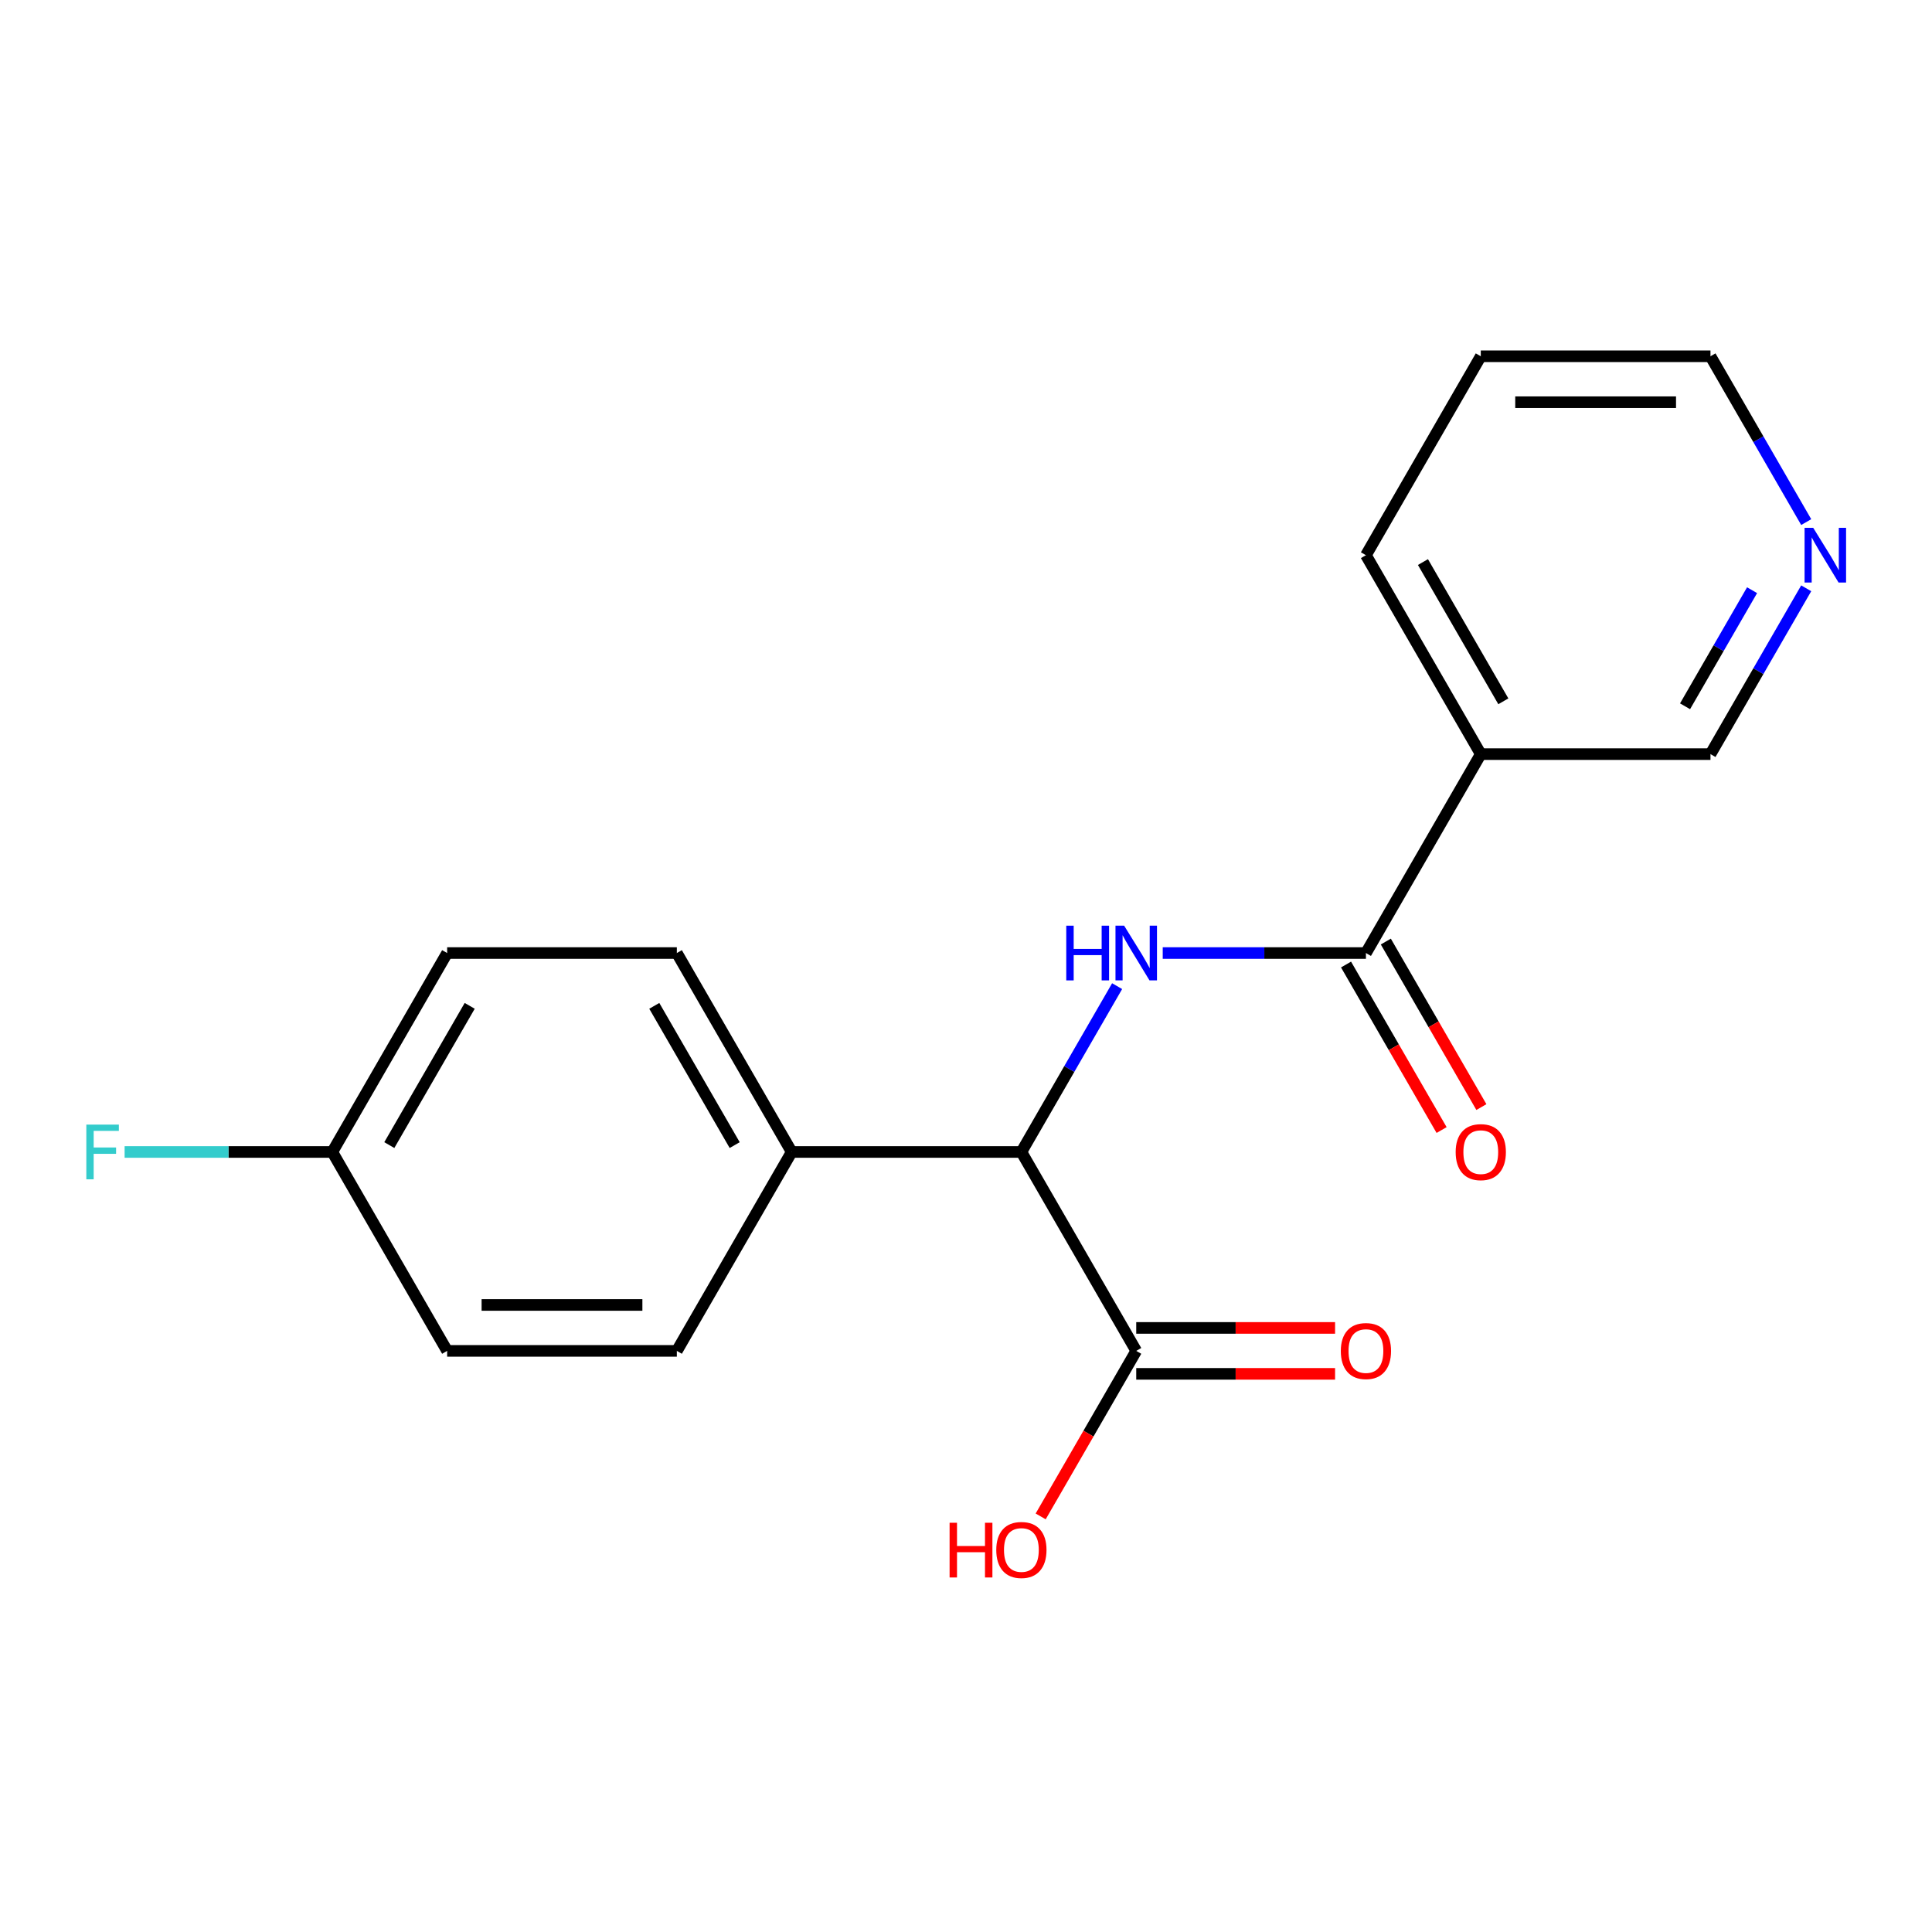 <?xml version='1.0' encoding='iso-8859-1'?>
<svg version='1.1' baseProfile='full'
              xmlns='http://www.w3.org/2000/svg'
                      xmlns:rdkit='http://www.rdkit.org/xml'
                      xmlns:xlink='http://www.w3.org/1999/xlink'
                  xml:space='preserve'
width='1000px' height='1000px' viewBox='0 0 1000 1000'>
<!-- END OF HEADER -->
<rect style='opacity:1.0;fill:#FFFFFF;stroke:none' width='1000' height='1000' x='0' y='0'> </rect>
<path class='bond-0' d='M 601.826,493.293 L 654.415,493.293' style='fill:none;fill-rule:evenodd;stroke:#0000FF;stroke-width:6px;stroke-linecap:butt;stroke-linejoin:miter;stroke-opacity:1' />
<path class='bond-0' d='M 654.415,493.293 L 707.004,493.293' style='fill:none;fill-rule:evenodd;stroke:#000000;stroke-width:6px;stroke-linecap:butt;stroke-linejoin:miter;stroke-opacity:1' />
<path class='bond-1' d='M 578.222,510.426 L 553.445,553.341' style='fill:none;fill-rule:evenodd;stroke:#0000FF;stroke-width:6px;stroke-linecap:butt;stroke-linejoin:miter;stroke-opacity:1' />
<path class='bond-1' d='M 553.445,553.341 L 528.668,596.256' style='fill:none;fill-rule:evenodd;stroke:#000000;stroke-width:6px;stroke-linecap:butt;stroke-linejoin:miter;stroke-opacity:1' />
<path class='bond-2' d='M 707.004,493.293 L 766.45,390.331' style='fill:none;fill-rule:evenodd;stroke:#000000;stroke-width:6px;stroke-linecap:butt;stroke-linejoin:miter;stroke-opacity:1' />
<path class='bond-5' d='M 696.708,499.238 L 721.439,542.073' style='fill:none;fill-rule:evenodd;stroke:#000000;stroke-width:6px;stroke-linecap:butt;stroke-linejoin:miter;stroke-opacity:1' />
<path class='bond-5' d='M 721.439,542.073 L 746.17,584.908' style='fill:none;fill-rule:evenodd;stroke:#FF0000;stroke-width:6px;stroke-linecap:butt;stroke-linejoin:miter;stroke-opacity:1' />
<path class='bond-5' d='M 717.3,487.349 L 742.031,530.184' style='fill:none;fill-rule:evenodd;stroke:#000000;stroke-width:6px;stroke-linecap:butt;stroke-linejoin:miter;stroke-opacity:1' />
<path class='bond-5' d='M 742.031,530.184 L 766.762,573.019' style='fill:none;fill-rule:evenodd;stroke:#FF0000;stroke-width:6px;stroke-linecap:butt;stroke-linejoin:miter;stroke-opacity:1' />
<path class='bond-3' d='M 528.668,596.256 L 588.114,699.218' style='fill:none;fill-rule:evenodd;stroke:#000000;stroke-width:6px;stroke-linecap:butt;stroke-linejoin:miter;stroke-opacity:1' />
<path class='bond-4' d='M 528.668,596.256 L 409.778,596.256' style='fill:none;fill-rule:evenodd;stroke:#000000;stroke-width:6px;stroke-linecap:butt;stroke-linejoin:miter;stroke-opacity:1' />
<path class='bond-12' d='M 766.45,390.331 L 885.34,390.331' style='fill:none;fill-rule:evenodd;stroke:#000000;stroke-width:6px;stroke-linecap:butt;stroke-linejoin:miter;stroke-opacity:1' />
<path class='bond-16' d='M 766.45,390.331 L 707.004,287.369' style='fill:none;fill-rule:evenodd;stroke:#000000;stroke-width:6px;stroke-linecap:butt;stroke-linejoin:miter;stroke-opacity:1' />
<path class='bond-16' d='M 778.125,362.998 L 736.514,290.924' style='fill:none;fill-rule:evenodd;stroke:#000000;stroke-width:6px;stroke-linecap:butt;stroke-linejoin:miter;stroke-opacity:1' />
<path class='bond-6' d='M 588.114,711.107 L 639.573,711.107' style='fill:none;fill-rule:evenodd;stroke:#000000;stroke-width:6px;stroke-linecap:butt;stroke-linejoin:miter;stroke-opacity:1' />
<path class='bond-6' d='M 639.573,711.107 L 691.032,711.107' style='fill:none;fill-rule:evenodd;stroke:#FF0000;stroke-width:6px;stroke-linecap:butt;stroke-linejoin:miter;stroke-opacity:1' />
<path class='bond-6' d='M 588.114,687.329 L 639.573,687.329' style='fill:none;fill-rule:evenodd;stroke:#000000;stroke-width:6px;stroke-linecap:butt;stroke-linejoin:miter;stroke-opacity:1' />
<path class='bond-6' d='M 639.573,687.329 L 691.032,687.329' style='fill:none;fill-rule:evenodd;stroke:#FF0000;stroke-width:6px;stroke-linecap:butt;stroke-linejoin:miter;stroke-opacity:1' />
<path class='bond-10' d='M 588.114,699.218 L 563.383,742.053' style='fill:none;fill-rule:evenodd;stroke:#000000;stroke-width:6px;stroke-linecap:butt;stroke-linejoin:miter;stroke-opacity:1' />
<path class='bond-10' d='M 563.383,742.053 L 538.652,784.888' style='fill:none;fill-rule:evenodd;stroke:#FF0000;stroke-width:6px;stroke-linecap:butt;stroke-linejoin:miter;stroke-opacity:1' />
<path class='bond-8' d='M 409.778,596.256 L 350.333,493.293' style='fill:none;fill-rule:evenodd;stroke:#000000;stroke-width:6px;stroke-linecap:butt;stroke-linejoin:miter;stroke-opacity:1' />
<path class='bond-8' d='M 380.269,592.7 L 338.657,520.627' style='fill:none;fill-rule:evenodd;stroke:#000000;stroke-width:6px;stroke-linecap:butt;stroke-linejoin:miter;stroke-opacity:1' />
<path class='bond-9' d='M 409.778,596.256 L 350.333,699.218' style='fill:none;fill-rule:evenodd;stroke:#000000;stroke-width:6px;stroke-linecap:butt;stroke-linejoin:miter;stroke-opacity:1' />
<path class='bond-7' d='M 934.894,304.501 L 910.117,347.416' style='fill:none;fill-rule:evenodd;stroke:#0000FF;stroke-width:6px;stroke-linecap:butt;stroke-linejoin:miter;stroke-opacity:1' />
<path class='bond-7' d='M 910.117,347.416 L 885.34,390.331' style='fill:none;fill-rule:evenodd;stroke:#000000;stroke-width:6px;stroke-linecap:butt;stroke-linejoin:miter;stroke-opacity:1' />
<path class='bond-7' d='M 906.868,305.487 L 889.525,335.527' style='fill:none;fill-rule:evenodd;stroke:#0000FF;stroke-width:6px;stroke-linecap:butt;stroke-linejoin:miter;stroke-opacity:1' />
<path class='bond-7' d='M 889.525,335.527 L 872.181,365.568' style='fill:none;fill-rule:evenodd;stroke:#000000;stroke-width:6px;stroke-linecap:butt;stroke-linejoin:miter;stroke-opacity:1' />
<path class='bond-20' d='M 934.894,270.237 L 910.117,227.322' style='fill:none;fill-rule:evenodd;stroke:#0000FF;stroke-width:6px;stroke-linecap:butt;stroke-linejoin:miter;stroke-opacity:1' />
<path class='bond-20' d='M 910.117,227.322 L 885.34,184.407' style='fill:none;fill-rule:evenodd;stroke:#000000;stroke-width:6px;stroke-linecap:butt;stroke-linejoin:miter;stroke-opacity:1' />
<path class='bond-13' d='M 350.333,493.293 L 231.442,493.293' style='fill:none;fill-rule:evenodd;stroke:#000000;stroke-width:6px;stroke-linecap:butt;stroke-linejoin:miter;stroke-opacity:1' />
<path class='bond-14' d='M 350.333,699.218 L 231.442,699.218' style='fill:none;fill-rule:evenodd;stroke:#000000;stroke-width:6px;stroke-linecap:butt;stroke-linejoin:miter;stroke-opacity:1' />
<path class='bond-14' d='M 332.499,675.44 L 249.276,675.44' style='fill:none;fill-rule:evenodd;stroke:#000000;stroke-width:6px;stroke-linecap:butt;stroke-linejoin:miter;stroke-opacity:1' />
<path class='bond-11' d='M 171.997,596.256 L 231.442,699.218' style='fill:none;fill-rule:evenodd;stroke:#000000;stroke-width:6px;stroke-linecap:butt;stroke-linejoin:miter;stroke-opacity:1' />
<path class='bond-15' d='M 171.997,596.256 L 118.248,596.256' style='fill:none;fill-rule:evenodd;stroke:#000000;stroke-width:6px;stroke-linecap:butt;stroke-linejoin:miter;stroke-opacity:1' />
<path class='bond-15' d='M 118.248,596.256 L 64.499,596.256' style='fill:none;fill-rule:evenodd;stroke:#33CCCC;stroke-width:6px;stroke-linecap:butt;stroke-linejoin:miter;stroke-opacity:1' />
<path class='bond-19' d='M 171.997,596.256 L 231.442,493.293' style='fill:none;fill-rule:evenodd;stroke:#000000;stroke-width:6px;stroke-linecap:butt;stroke-linejoin:miter;stroke-opacity:1' />
<path class='bond-19' d='M 201.506,592.7 L 243.118,520.627' style='fill:none;fill-rule:evenodd;stroke:#000000;stroke-width:6px;stroke-linecap:butt;stroke-linejoin:miter;stroke-opacity:1' />
<path class='bond-18' d='M 707.004,287.369 L 766.45,184.407' style='fill:none;fill-rule:evenodd;stroke:#000000;stroke-width:6px;stroke-linecap:butt;stroke-linejoin:miter;stroke-opacity:1' />
<path class='bond-17' d='M 885.34,184.407 L 766.45,184.407' style='fill:none;fill-rule:evenodd;stroke:#000000;stroke-width:6px;stroke-linecap:butt;stroke-linejoin:miter;stroke-opacity:1' />
<path class='bond-17' d='M 867.506,208.185 L 784.283,208.185' style='fill:none;fill-rule:evenodd;stroke:#000000;stroke-width:6px;stroke-linecap:butt;stroke-linejoin:miter;stroke-opacity:1' />
<path  class='atom-0' d='M 551.894 479.133
L 555.734 479.133
L 555.734 491.173
L 570.214 491.173
L 570.214 479.133
L 574.054 479.133
L 574.054 507.453
L 570.214 507.453
L 570.214 494.373
L 555.734 494.373
L 555.734 507.453
L 551.894 507.453
L 551.894 479.133
' fill='#0000FF'/>
<path  class='atom-0' d='M 581.854 479.133
L 591.134 494.133
Q 592.054 495.613, 593.534 498.293
Q 595.014 500.973, 595.094 501.133
L 595.094 479.133
L 598.854 479.133
L 598.854 507.453
L 594.974 507.453
L 585.014 491.053
Q 583.854 489.133, 582.614 486.933
Q 581.414 484.733, 581.054 484.053
L 581.054 507.453
L 577.374 507.453
L 577.374 479.133
L 581.854 479.133
' fill='#0000FF'/>
<path  class='atom-6' d='M 753.45 596.336
Q 753.45 589.536, 756.81 585.736
Q 760.17 581.936, 766.45 581.936
Q 772.73 581.936, 776.09 585.736
Q 779.45 589.536, 779.45 596.336
Q 779.45 603.216, 776.05 607.136
Q 772.65 611.016, 766.45 611.016
Q 760.21 611.016, 756.81 607.136
Q 753.45 603.256, 753.45 596.336
M 766.45 607.816
Q 770.77 607.816, 773.09 604.936
Q 775.45 602.016, 775.45 596.336
Q 775.45 590.776, 773.09 587.976
Q 770.77 585.136, 766.45 585.136
Q 762.13 585.136, 759.77 587.936
Q 757.45 590.736, 757.45 596.336
Q 757.45 602.056, 759.77 604.936
Q 762.13 607.816, 766.45 607.816
' fill='#FF0000'/>
<path  class='atom-7' d='M 694.004 699.298
Q 694.004 692.498, 697.364 688.698
Q 700.724 684.898, 707.004 684.898
Q 713.284 684.898, 716.644 688.698
Q 720.004 692.498, 720.004 699.298
Q 720.004 706.178, 716.604 710.098
Q 713.204 713.978, 707.004 713.978
Q 700.764 713.978, 697.364 710.098
Q 694.004 706.218, 694.004 699.298
M 707.004 710.778
Q 711.324 710.778, 713.644 707.898
Q 716.004 704.978, 716.004 699.298
Q 716.004 693.738, 713.644 690.938
Q 711.324 688.098, 707.004 688.098
Q 702.684 688.098, 700.324 690.898
Q 698.004 693.698, 698.004 699.298
Q 698.004 705.018, 700.324 707.898
Q 702.684 710.778, 707.004 710.778
' fill='#FF0000'/>
<path  class='atom-8' d='M 938.525 273.209
L 947.805 288.209
Q 948.725 289.689, 950.205 292.369
Q 951.685 295.049, 951.765 295.209
L 951.765 273.209
L 955.525 273.209
L 955.525 301.529
L 951.645 301.529
L 941.685 285.129
Q 940.525 283.209, 939.285 281.009
Q 938.085 278.809, 937.725 278.129
L 937.725 301.529
L 934.045 301.529
L 934.045 273.209
L 938.525 273.209
' fill='#0000FF'/>
<path  class='atom-11' d='M 491.508 788.18
L 495.348 788.18
L 495.348 800.22
L 509.828 800.22
L 509.828 788.18
L 513.668 788.18
L 513.668 816.5
L 509.828 816.5
L 509.828 803.42
L 495.348 803.42
L 495.348 816.5
L 491.508 816.5
L 491.508 788.18
' fill='#FF0000'/>
<path  class='atom-11' d='M 515.668 802.26
Q 515.668 795.46, 519.028 791.66
Q 522.388 787.86, 528.668 787.86
Q 534.948 787.86, 538.308 791.66
Q 541.668 795.46, 541.668 802.26
Q 541.668 809.14, 538.268 813.06
Q 534.868 816.94, 528.668 816.94
Q 522.428 816.94, 519.028 813.06
Q 515.668 809.18, 515.668 802.26
M 528.668 813.74
Q 532.988 813.74, 535.308 810.86
Q 537.668 807.94, 537.668 802.26
Q 537.668 796.7, 535.308 793.9
Q 532.988 791.06, 528.668 791.06
Q 524.348 791.06, 521.988 793.86
Q 519.668 796.66, 519.668 802.26
Q 519.668 807.98, 521.988 810.86
Q 524.348 813.74, 528.668 813.74
' fill='#FF0000'/>
<path  class='atom-16' d='M 44.686 582.096
L 61.526 582.096
L 61.526 585.336
L 48.486 585.336
L 48.486 593.936
L 60.086 593.936
L 60.086 597.216
L 48.486 597.216
L 48.486 610.416
L 44.686 610.416
L 44.686 582.096
' fill='#33CCCC'/>
</svg>
